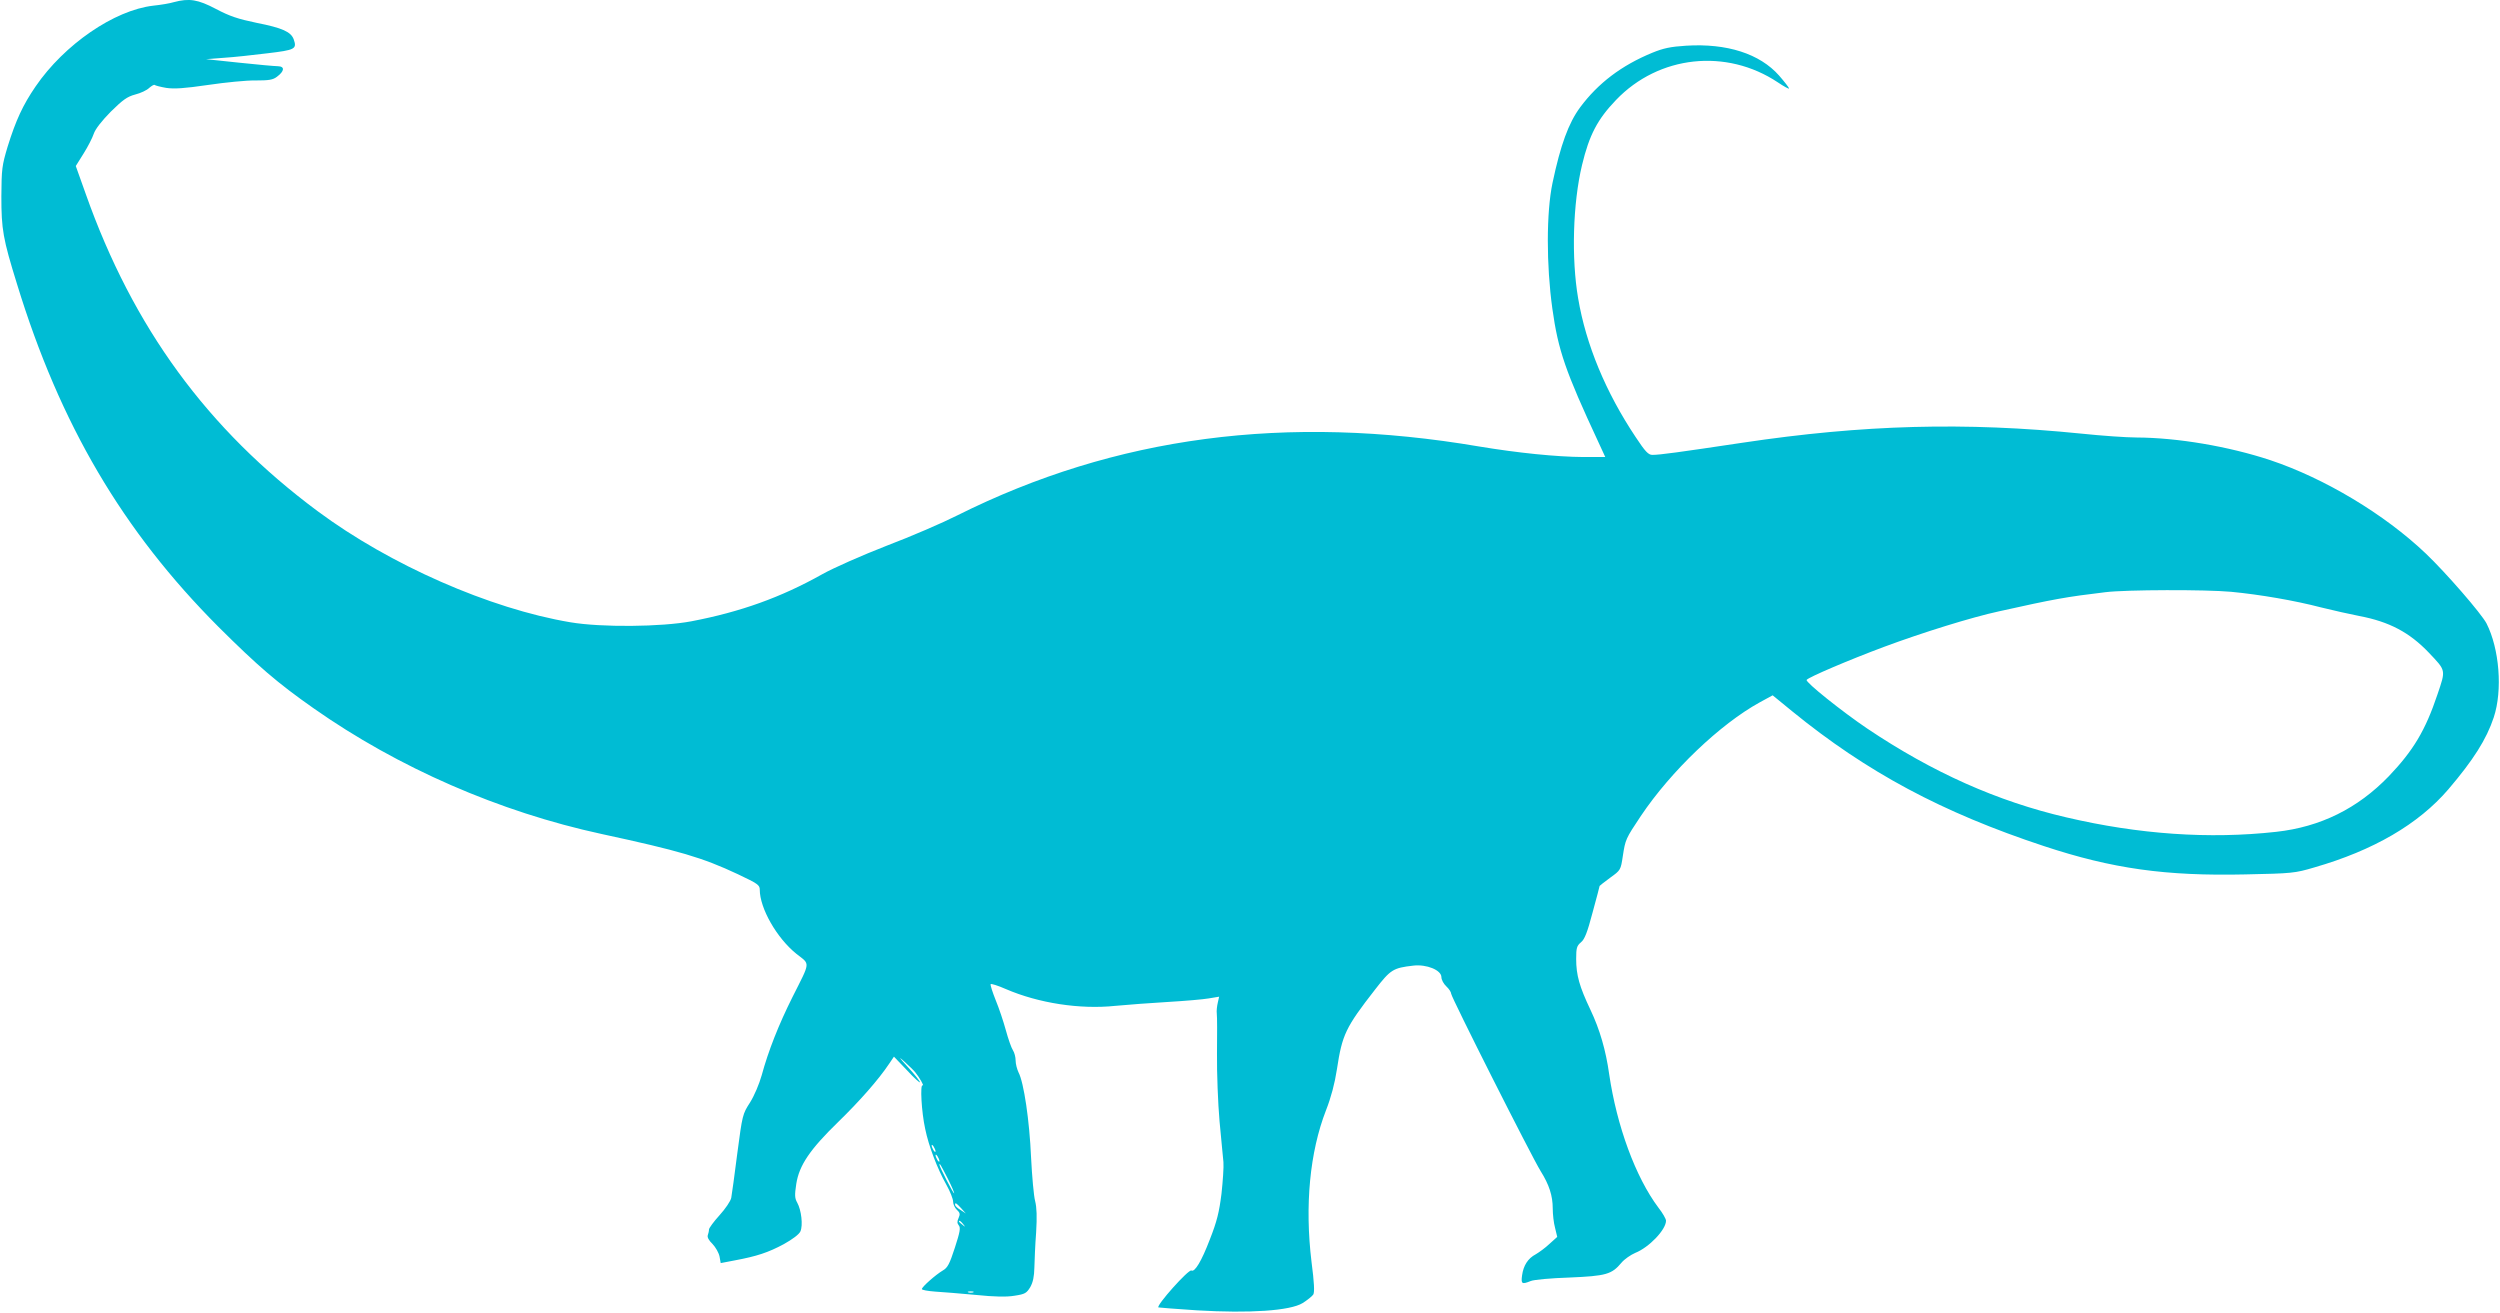 <?xml version="1.0" standalone="no"?>
<!DOCTYPE svg PUBLIC "-//W3C//DTD SVG 20010904//EN"
 "http://www.w3.org/TR/2001/REC-SVG-20010904/DTD/svg10.dtd">
<svg version="1.0" xmlns="http://www.w3.org/2000/svg"
 width="1280pt" height="672pt" viewBox="0 0 1280 672"
 preserveAspectRatio="xMidYMid meet">
<g transform="translate(0,672) scale(0.1,-0.1)"
fill="#00bcd4" stroke="none">
<path d="M890 6709 c-19 -6 -66 -14 -105 -18 -200 -23 -456 -199 -603 -414
-65 -95 -101 -173 -143 -308 -29 -97 -31 -114 -32 -254 0 -170 8 -217 80 -449
220 -718 541 -1264 1032 -1756 201 -200 302 -287 486 -416 434 -305 953 -531
1475 -644 398 -86 515 -120 698 -206 101 -48 112 -55 112 -79 0 -95 87 -248
188 -329 71 -56 73 -35 -21 -222 -70 -140 -123 -274 -157 -399 -13 -46 -38
-105 -60 -140 -38 -59 -39 -63 -65 -260 -14 -110 -28 -213 -31 -228 -3 -16
-30 -56 -60 -89 -30 -33 -54 -66 -54 -73 0 -8 -3 -20 -6 -29 -4 -10 5 -27 24
-45 16 -17 32 -45 36 -64 l6 -34 73 14 c112 21 170 40 250 83 45 25 78 50 85
65 14 31 5 109 -16 147 -13 23 -14 38 -5 97 15 95 70 176 215 317 108 105 206
216 260 297 l25 37 67 -70 c36 -39 66 -66 66 -61 0 6 -28 41 -62 78 -46 50
-50 57 -18 28 24 -22 50 -47 56 -55 21 -25 48 -73 38 -67 -14 8 -6 -137 13
-223 18 -88 61 -201 109 -287 19 -34 34 -72 34 -86 0 -13 9 -32 19 -41 16 -15
18 -22 9 -42 -8 -17 -8 -27 1 -38 10 -12 6 -34 -20 -114 -27 -83 -37 -103 -62
-117 -37 -22 -107 -84 -107 -95 0 -5 30 -10 68 -13 37 -2 130 -10 208 -17 97
-10 159 -11 199 -4 53 8 61 13 80 44 14 25 20 54 21 100 1 36 4 117 9 180 5
81 3 128 -5 160 -7 25 -16 126 -21 225 -8 187 -37 383 -64 434 -8 17 -15 44
-15 61 0 17 -6 41 -14 53 -8 12 -24 58 -36 102 -12 44 -35 113 -52 154 -16 40
-28 77 -26 82 2 4 37 -7 78 -25 167 -72 379 -105 560 -86 63 6 185 15 270 20
85 5 179 13 208 18 l54 9 -7 -31 c-4 -17 -7 -42 -5 -56 2 -14 2 -106 1 -205
-1 -99 5 -254 13 -345 9 -91 17 -185 20 -210 2 -25 -3 -98 -10 -162 -12 -95
-23 -141 -60 -235 -42 -110 -77 -168 -94 -158 -14 8 -181 -179 -169 -189 2 -1
92 -8 199 -15 269 -16 475 -2 539 37 24 15 49 35 55 44 7 12 5 60 -9 167 -35
289 -9 562 74 776 26 66 45 138 56 210 27 178 44 214 195 408 80 103 92 111
196 123 68 8 144 -23 144 -59 0 -13 11 -34 25 -47 14 -13 25 -30 25 -38 0 -17
411 -832 458 -908 44 -70 62 -127 62 -191 0 -30 5 -75 12 -100 l11 -46 -40
-36 c-21 -20 -53 -43 -70 -53 -40 -21 -63 -57 -70 -108 -6 -44 -1 -47 44 -29
15 7 105 15 198 18 188 8 217 16 267 76 15 18 47 40 70 50 71 28 158 119 158
165 0 9 -17 39 -39 67 -117 156 -213 418 -252 683 -17 122 -48 229 -96 330
-56 118 -73 177 -73 260 0 56 3 67 24 85 19 15 33 50 60 153 20 73 36 134 36
136 0 1 24 20 54 42 54 39 54 39 65 112 13 84 14 87 92 204 155 231 407 471
609 582 l66 36 99 -81 c384 -313 769 -519 1290 -691 351 -116 623 -154 1031
-145 239 5 253 6 354 36 302 87 532 221 685 399 128 150 196 257 233 369 46
139 29 351 -37 481 -26 50 -207 259 -311 358 -211 201 -518 385 -796 478 -215
71 -476 115 -684 116 -52 0 -180 9 -285 20 -594 60 -1115 46 -1735 -47 -327
-49 -421 -62 -460 -62 -20 0 -36 16 -86 92 -152 228 -254 472 -294 710 -35
204 -27 486 20 682 37 154 79 234 174 333 219 229 565 266 829 90 31 -21 57
-35 57 -31 0 4 -23 34 -51 66 -99 112 -267 166 -476 153 -80 -5 -117 -13 -173
-36 -158 -65 -278 -156 -370 -280 -59 -80 -100 -192 -141 -386 -32 -151 -32
-421 -1 -644 30 -215 67 -321 235 -682 l36 -78 -112 0 c-139 1 -335 21 -534
54 -986 168 -1862 52 -2672 -353 -75 -38 -237 -108 -361 -155 -128 -50 -271
-113 -330 -146 -212 -119 -419 -193 -670 -241 -153 -29 -461 -32 -620 -5 -411
69 -924 294 -1294 569 -564 419 -945 940 -1187 1624 l-51 143 40 64 c22 35 45
80 52 101 8 24 40 65 87 113 62 61 84 77 125 88 28 7 60 22 72 34 13 11 25 18
28 15 3 -3 30 -10 59 -15 41 -6 91 -3 214 15 88 13 198 24 243 23 69 0 89 3
110 19 39 29 41 53 5 54 -15 0 -104 8 -198 18 l-170 18 90 7 c50 3 150 14 223
23 143 17 153 22 136 71 -14 39 -58 59 -190 85 -96 20 -138 34 -208 71 -93 49
-137 56 -216 35z m10533 -3019 c148 -14 327 -45 461 -80 61 -15 149 -35 196
-44 153 -29 257 -84 356 -188 88 -93 87 -86 44 -213 -62 -185 -124 -288 -249
-419 -160 -166 -351 -260 -577 -285 -342 -38 -703 -13 -1074 74 -353 82 -685
230 -1020 455 -126 85 -318 238 -310 249 10 14 219 103 396 169 196 73 450
152 589 182 283 63 344 74 545 98 105 13 514 14 643 2z m-6633 -2865 c0 -5 -5
-3 -10 5 -5 8 -10 20 -10 25 0 6 5 3 10 -5 5 -8 10 -19 10 -25z m20 -50 c0 -5
-5 -3 -10 5 -5 8 -10 20 -10 25 0 6 5 3 10 -5 5 -8 10 -19 10 -25z m44 -92
c20 -40 34 -73 31 -73 -5 0 -75 136 -75 146 0 12 6 1 44 -73z m67 -149 l24
-27 -27 18 c-16 9 -28 21 -28 26 0 14 5 11 31 -17z m10 -81 c13 -16 12 -17 -3
-4 -10 7 -18 15 -18 17 0 8 8 3 21 -13z m52 -350 c-7 -2 -19 -2 -25 0 -7 3 -2
5 12 5 14 0 19 -2 13 -5z"/>
</g>
</svg>
